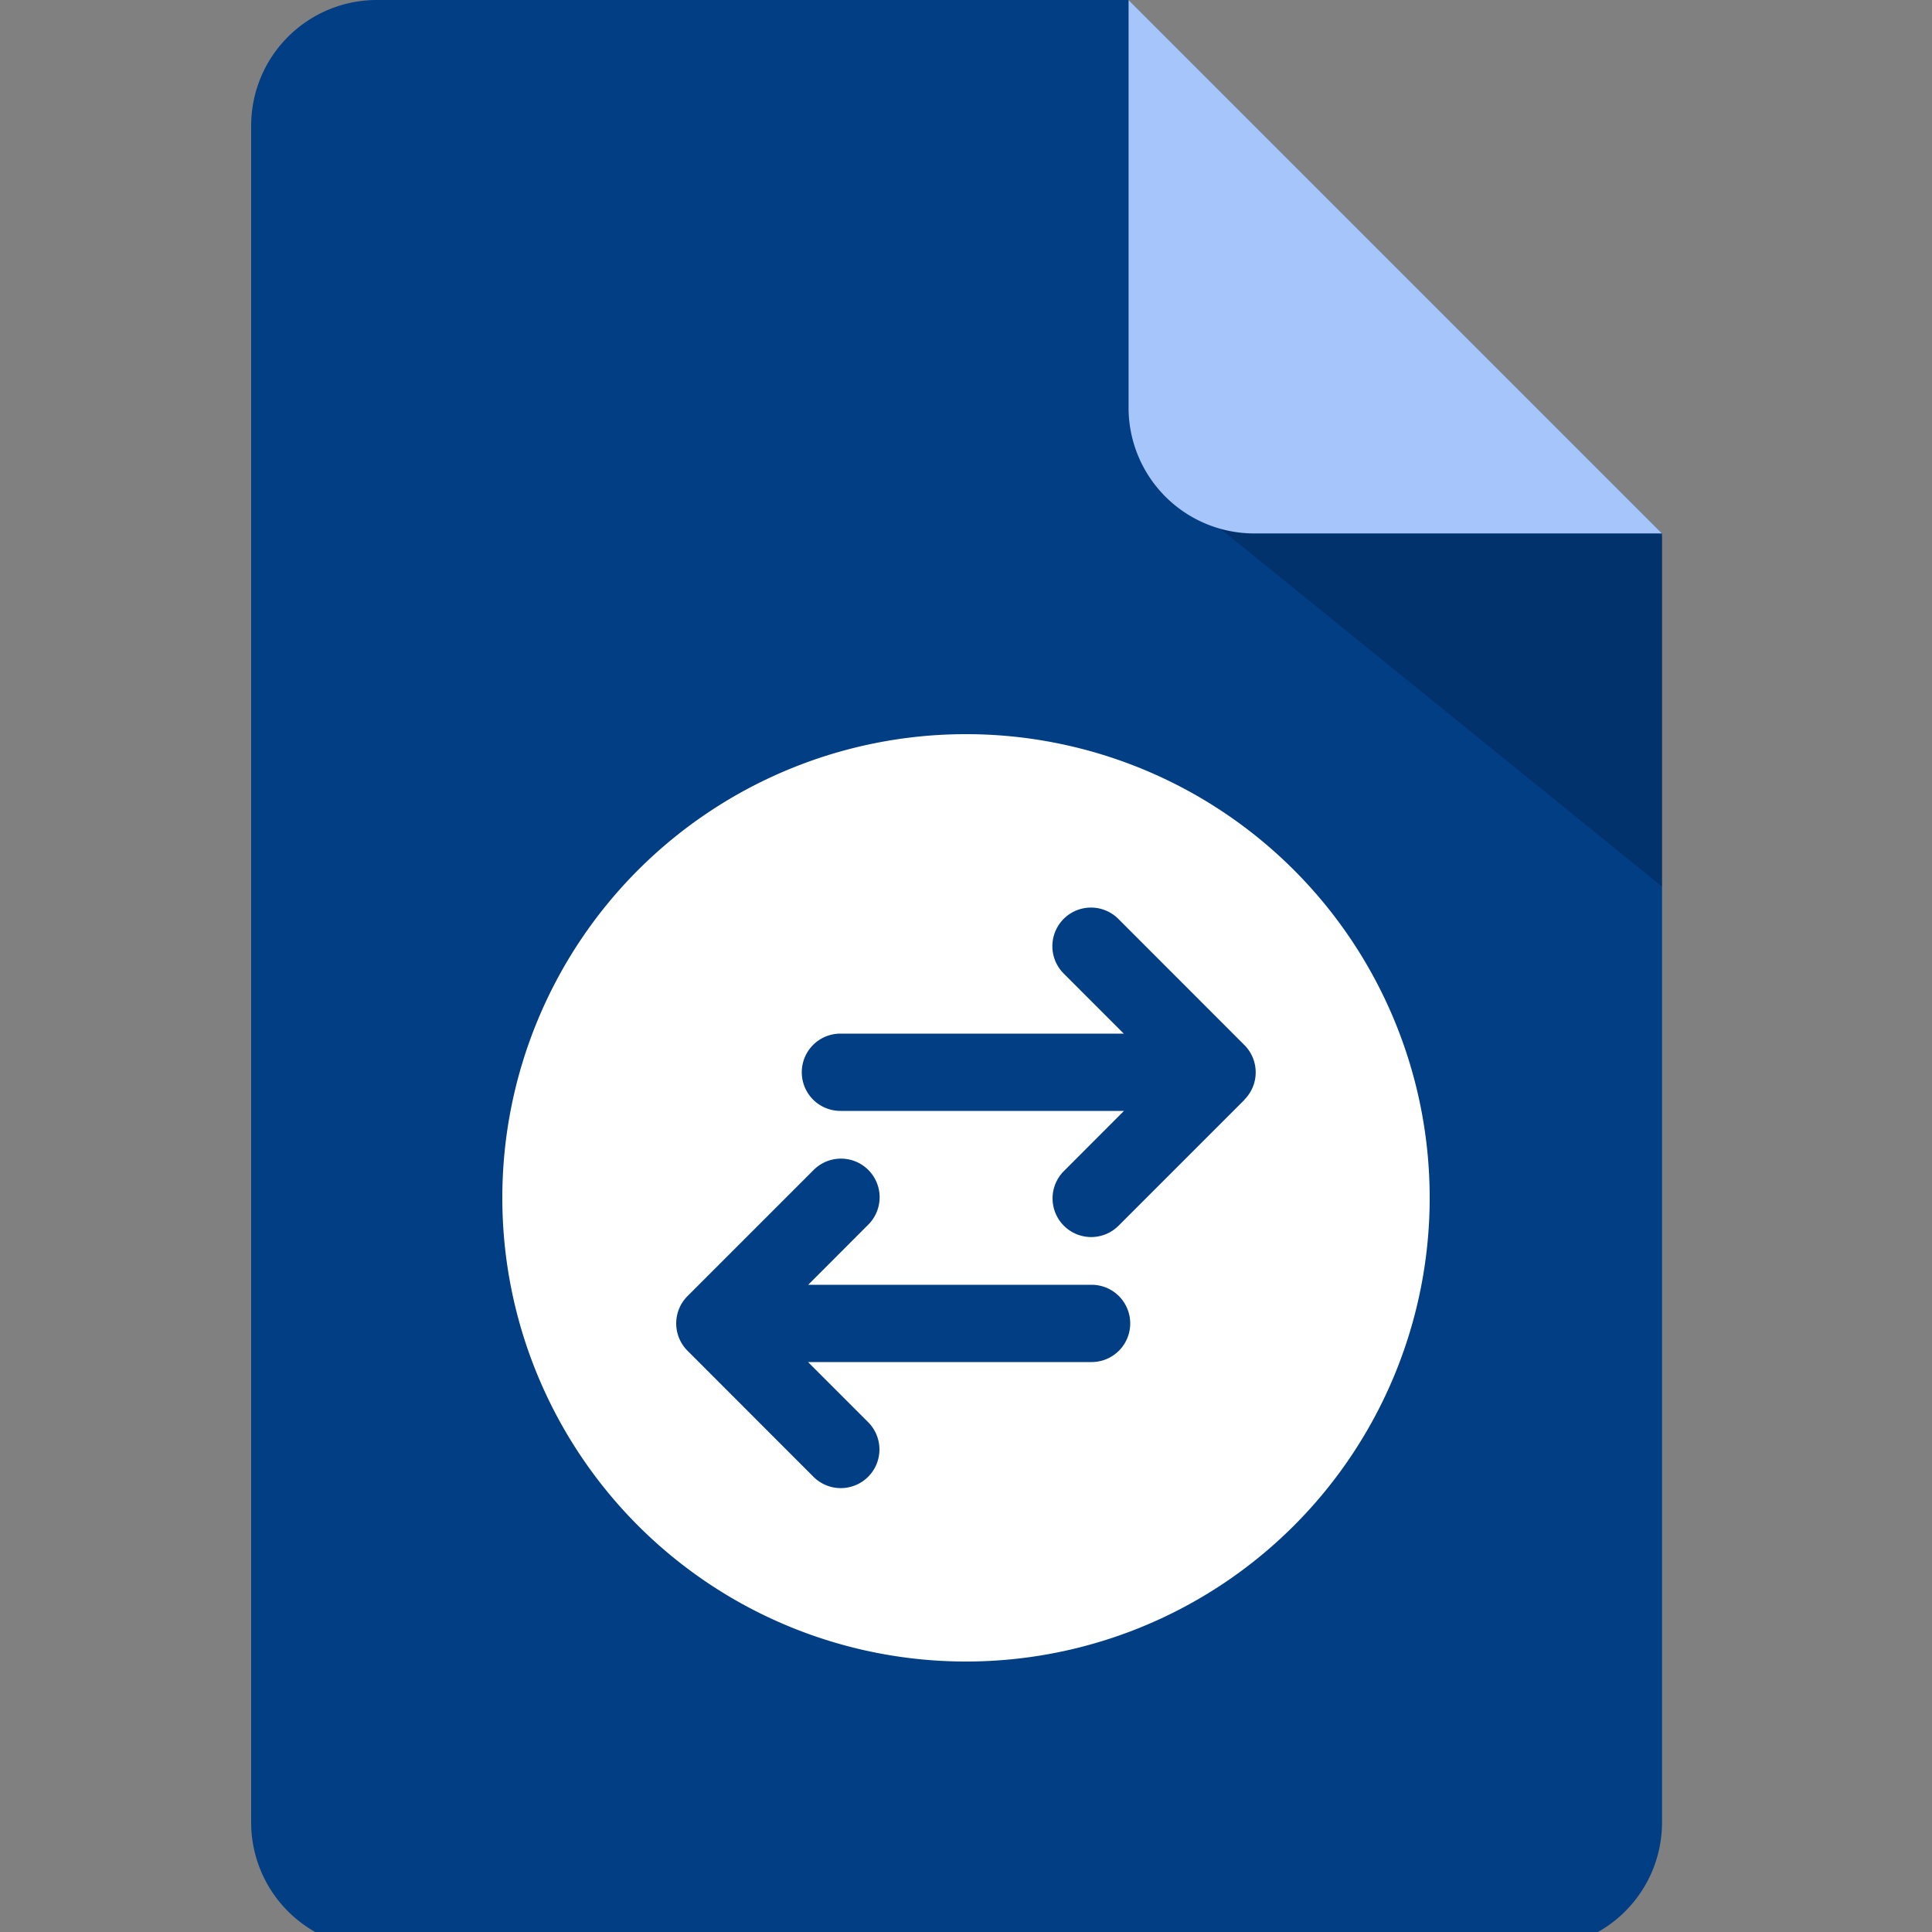 <svg xmlns="http://www.w3.org/2000/svg" xmlns:xlink="http://www.w3.org/1999/xlink" width="100" height="100" viewBox="0 0 100 100">
  <rect x="0" y="0" width="100" height="100" fill="#808080" stroke="none"/>
  <defs>
    <clipPath id="clip-path">
      <rect id="Rechteck_6" data-name="Rechteck 6" width="100" height="100"/>
    </clipPath>
  </defs>
  <g id="Dokumentenaustausch" clip-path="url(#clip-path)">
    <g id="Dokumentenaustausch-2" data-name="Dokumentenaustausch" clip-path="url(#clip-path)">
      <path id="Pfad_1" data-name="Pfad 1" d="M0,0H100V100H0Z" fill="none"/>
      <g id="Dokumentaustausch" clip-path="url(#clip-path)">
        <path id="Rechteck_5" data-name="Rechteck 5" d="M0,0H100V100H0Z" fill="none"/>
        <g id="docs" transform="translate(-57.6)">
          <path id="Pfad_4" data-name="Pfad 4" d="M143.626,27.611V94.335a6.506,6.506,0,0,1-6.5,6.5H77.1a6.506,6.506,0,0,1-6.5-6.5V6.5A6.506,6.506,0,0,1,77.1,0h38.916Z" fill="#023e84"/>
          <rect id="Rechteck_1" data-name="Rechteck 1" width="31" height="31" transform="translate(92.6 47)" fill="#023e84"/>
          <path id="Pfad_9" data-name="Pfad 9" d="M320.3,107.676,344.15,127V108.838L330.639,101Z" transform="translate(-200.523 -81.109)" opacity="0.19"/>
          <path id="Pfad_10" data-name="Pfad 10" d="M328.811,27.611H307.7a6.506,6.506,0,0,1-6.5-6.5V0Z" transform="translate(-185.185)" fill="#a6c5fa"/>
          <path id="exchanging" d="M24,0A24,24,0,1,0,48,24,24,24,0,0,0,24,0Zm6.5,32.5H15.823l3.086,3.086a2,2,0,1,1-2.828,2.828l-6.495-6.5a2,2,0,0,1,0-2.828l6.505-6.505a2,2,0,1,1,2.828,2.828L15.833,28.5H30.5a2,2,0,0,1,0,4Zm7.919-13.581-6.5,6.5a2,2,0,1,1-2.828-2.828L32.177,19.5H17.5a2,2,0,0,1,0-4H32.166l-3.085-3.086a2,2,0,1,1,2.828-2.828l6.5,6.505a2,2,0,0,1,0,2.828Z" transform="translate(83.6 38)" fill="#fff"/>
        </g>
      </g>
    </g>
  </g>
</svg>

